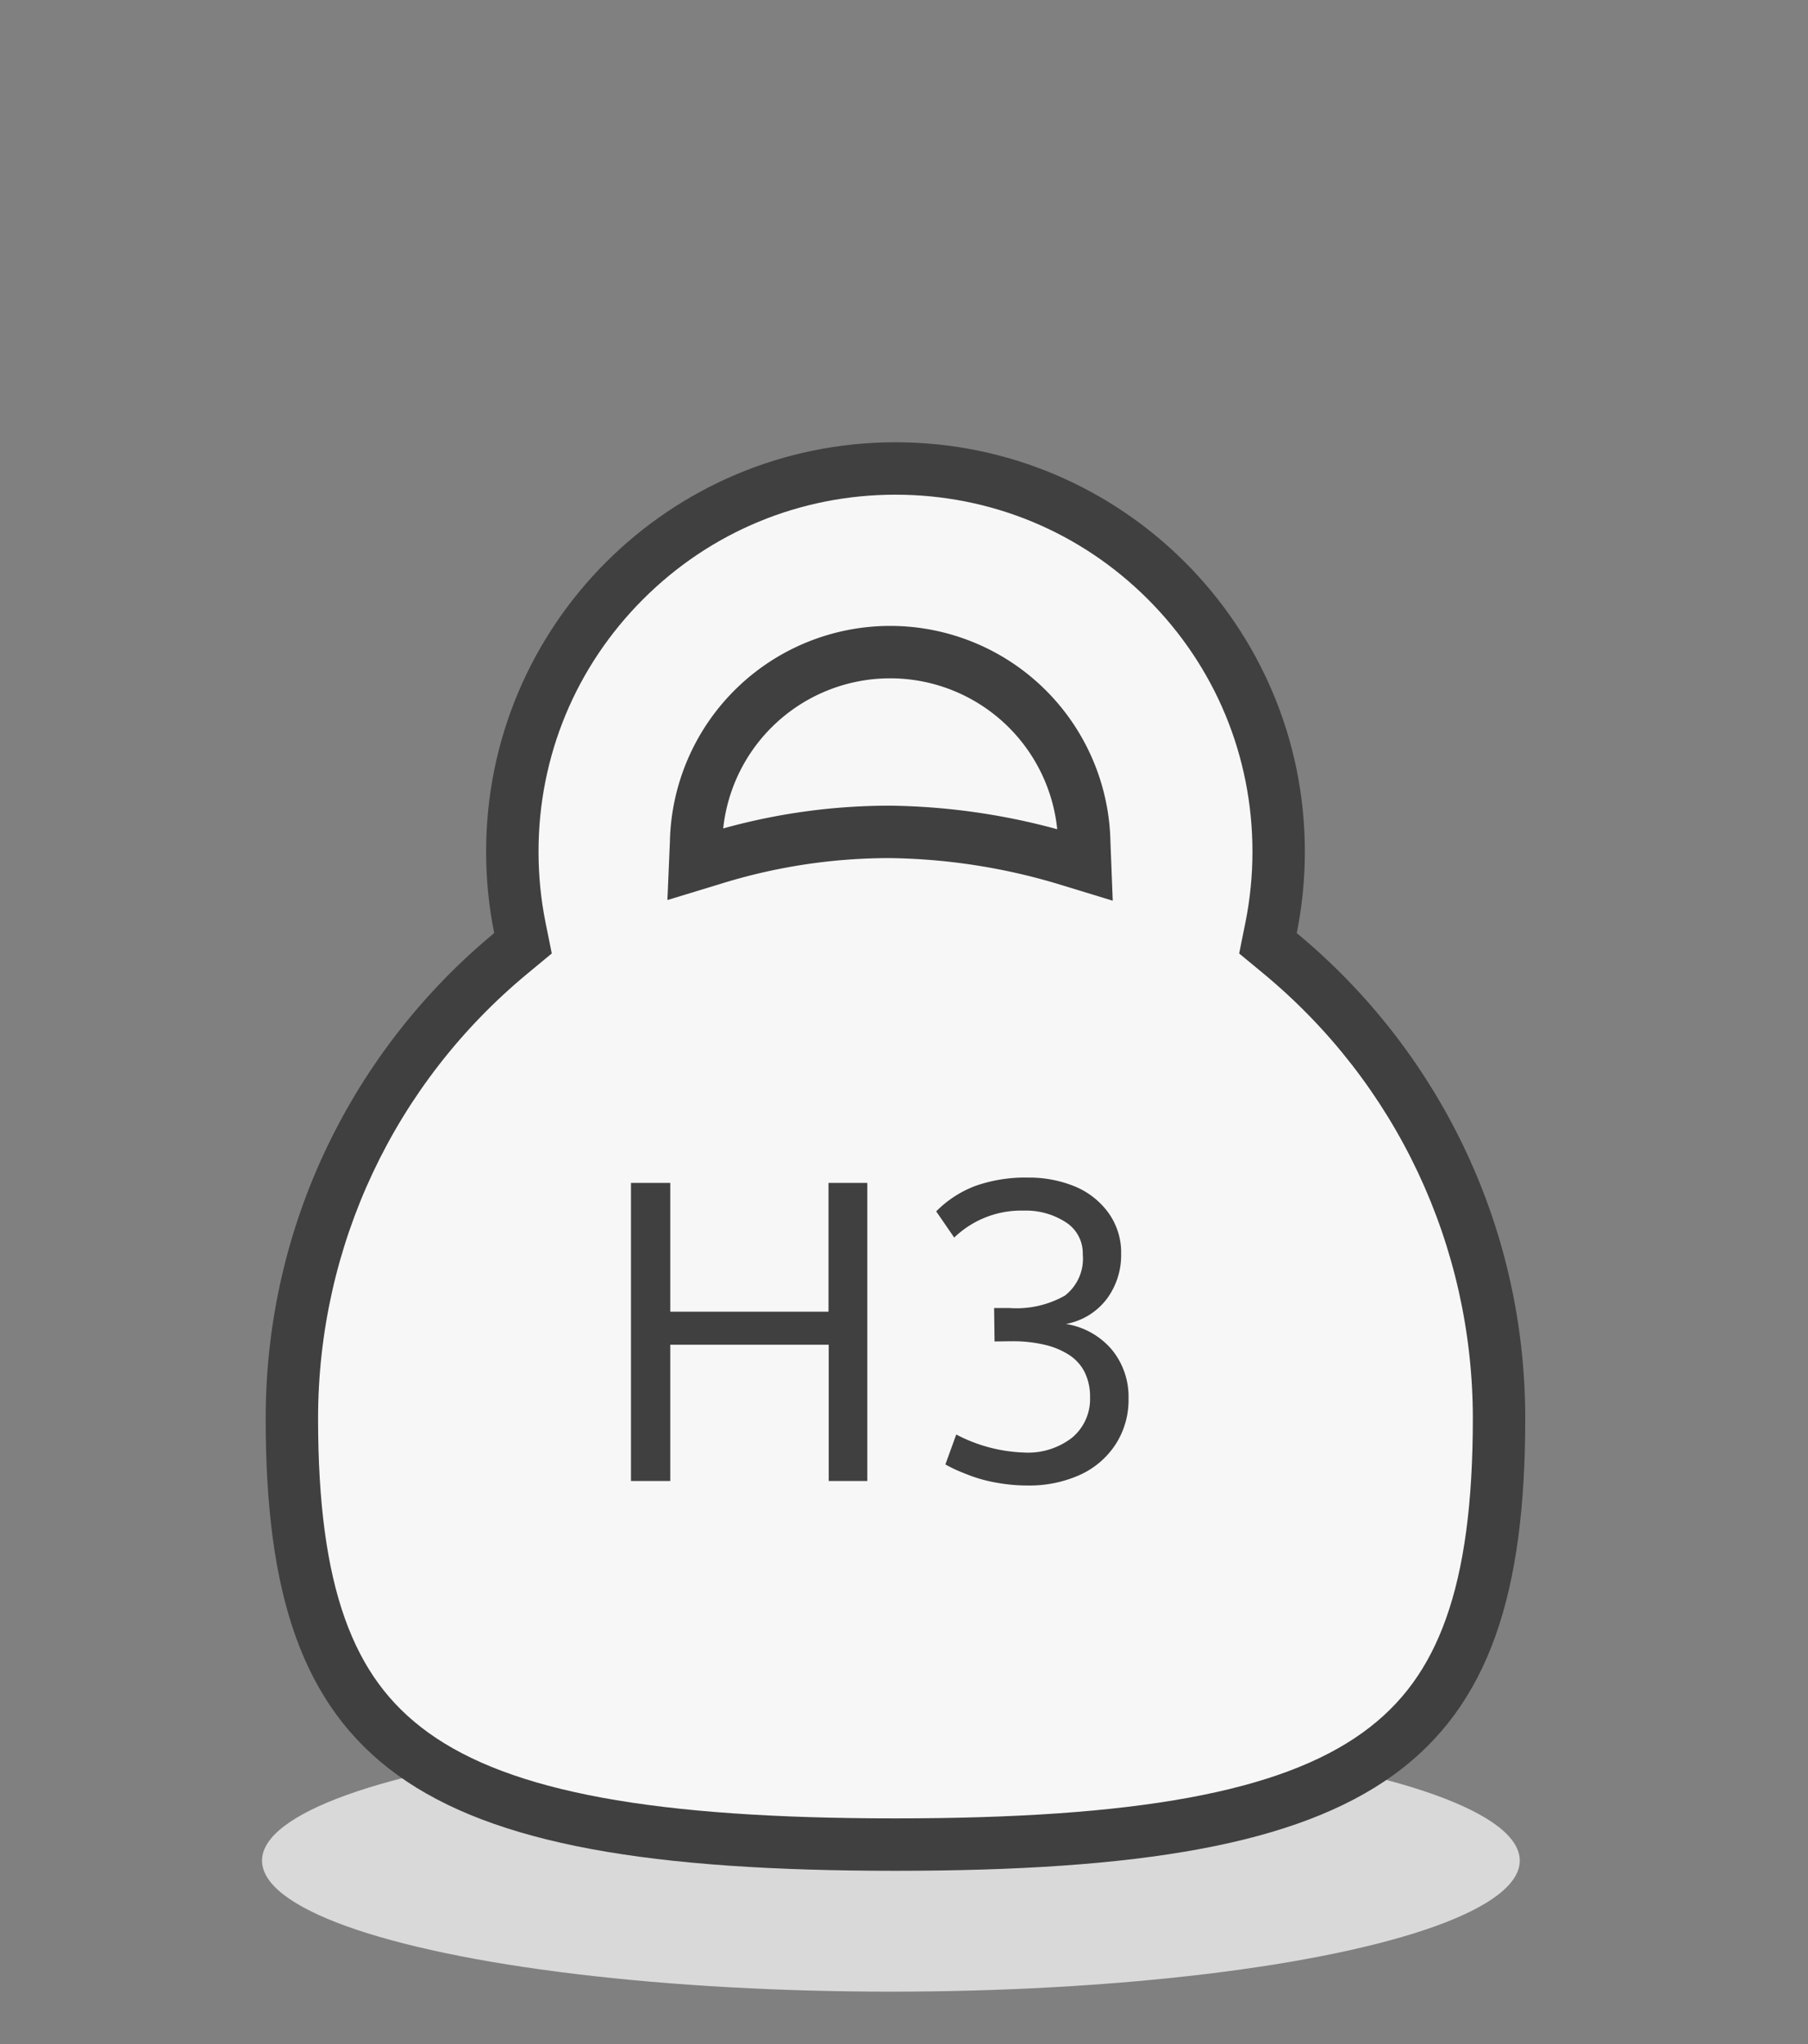 <svg xmlns="http://www.w3.org/2000/svg" width="69" height="78" viewBox="0 0 69 78">
  <rect x="0" y="0" width="69" height="78" fill="#808080" stroke="none"/>
  <defs>
    <style>
      .cls-1 {
        fill: #d9d9d9;
      }

      .cls-2, .cls-3 {
        fill: #f7f7f7;
      }

      .cls-3 {
        stroke: #404040;
        stroke-width: 2px;
      }

      .cls-4 {
        fill: #404040;
      }

      .cls-5 {
        fill: none;
      }

      .cls-6, .cls-7 {
        stroke: none;
      }

      .cls-7 {
        fill: #404040;
      }
    </style>
  </defs>
  <g id="H3" transform="translate(8748 8174)">
    <g id="H3-2" data-name="H3">
      <ellipse id="Ellipse_40" data-name="Ellipse 40" class="cls-1" cx="24" cy="5" rx="24" ry="5" transform="translate(-8738 -8108)"/>
      <g id="Gruppe_595" data-name="Gruppe 595" transform="translate(-8737.861 -8157.123)">
        <g id="Vereinigungsmenge_3" data-name="Vereinigungsmenge 3" class="cls-2" transform="translate(0)">
          <path class="cls-6" d="M 24.035 53.511 C 19.29 53.511 15.552 53.245 12.608 52.698 C 9.604 52.14 7.318 51.274 5.621 50.049 C 2.382 47.714 1 43.887 1 37.254 C 1 30.366 4.047 23.895 9.359 19.499 L 9.82 19.117 L 9.702 18.531 C 9.51 17.58 9.413 16.602 9.413 15.622 C 9.413 11.717 10.934 8.045 13.696 5.283 C 16.457 2.521 20.129 1 24.035 1 C 27.941 1 31.614 2.521 34.376 5.283 C 37.138 8.045 38.659 11.717 38.659 15.622 C 38.659 16.602 38.561 17.581 38.369 18.531 L 38.251 19.118 L 38.712 19.5 C 44.024 23.896 47.07 30.367 47.07 37.254 C 47.07 43.887 45.688 47.714 42.45 50.049 C 40.752 51.274 38.467 52.14 35.463 52.698 C 32.519 53.245 28.781 53.511 24.035 53.511 Z"/>
          <path class="cls-7" d="M 24.035 52.511 C 33.227 52.511 38.726 51.502 41.865 49.238 C 43.362 48.159 44.374 46.774 45.049 44.879 C 45.736 42.952 46.07 40.458 46.07 37.254 C 46.07 30.666 43.156 24.475 38.075 20.27 L 37.152 19.507 L 37.389 18.334 C 37.568 17.448 37.659 16.536 37.659 15.622 C 37.659 11.984 36.242 8.563 33.669 5.99 C 31.095 3.417 27.674 2 24.035 2 C 20.397 2 16.976 3.417 14.403 5.99 C 11.83 8.563 10.413 11.984 10.413 15.622 C 10.413 16.535 10.503 17.447 10.682 18.333 L 10.919 19.506 L 9.997 20.269 C 4.915 24.474 2 30.665 2 37.254 C 2 40.458 2.334 42.952 3.021 44.879 C 3.697 46.774 4.708 48.159 6.205 49.238 C 9.344 51.502 14.843 52.511 24.035 52.511 M 24.035 54.511 C 5.417 54.511 3.361816425240249e-06 50.529 3.361816425240249e-06 37.254 C 3.361816425240249e-06 29.799 3.394 23.137 8.722 18.728 C 8.519 17.725 8.413 16.686 8.413 15.622 C 8.413 6.995 15.407 1.256713858310832e-06 24.035 1.256713858310832e-06 C 32.664 1.256713858310832e-06 39.659 6.995 39.659 15.622 C 39.659 16.686 39.552 17.725 39.35 18.729 C 44.676 23.138 48.07 29.8 48.07 37.254 C 48.07 50.529 42.654 54.511 24.035 54.511 Z"/>
        </g>
        <path id="Pfad_879" data-name="Pfad 879" class="cls-3" d="M593.842,1190.346l-.809-.247a24.368,24.368,0,0,0-6.633-1.012h-.011a22.688,22.688,0,0,0-6.618.986l-.811.247.036-.846a7.408,7.408,0,0,1,14.813.026Z" transform="translate(-562.569 -1174.22)"/>
      </g>
      <path id="Pfad_4109" data-name="Pfad 4109" class="cls-4" d="M-9.32,0V-11.375h1.5v4.914h6.039v-4.914H-.3V0H-1.773V-5.2H-7.82V0ZM5.828.172A6.6,6.6,0,0,1,4.641.066a5.632,5.632,0,0,1-1-.266q-.418-.16-.625-.258T2.68-.633l.414-1.141a5.975,5.975,0,0,0,2.6.688,2.737,2.737,0,0,0,1.824-.57A1.918,1.918,0,0,0,8.2-3.2a2.094,2.094,0,0,0-.2-.941A1.685,1.685,0,0,0,7.4-4.812,2.954,2.954,0,0,0,6.461-5.2a5.282,5.282,0,0,0-1.242-.133H5.156l-.6.008L4.539-6.6h.586a3.76,3.76,0,0,0,2.113-.473,1.776,1.776,0,0,0,.684-1.574,1.4,1.4,0,0,0-.652-1.23,2.8,2.8,0,0,0-1.605-.441A3.686,3.686,0,0,0,3.016-9.289l-.687-1a4.176,4.176,0,0,1,1.5-.973,5.721,5.721,0,0,1,2.008-.316,4.6,4.6,0,0,1,1.75.324,3,3,0,0,1,1.3,1,2.586,2.586,0,0,1,.5,1.59,2.8,2.8,0,0,1-.547,1.715,2.524,2.524,0,0,1-1.562.957,2.883,2.883,0,0,1,1.754.98,2.827,2.827,0,0,1,.637,1.863A3.117,3.117,0,0,1,9.16-1.375,3.2,3.2,0,0,1,7.781-.219,4.7,4.7,0,0,1,5.828.172Z" transform="translate(-8714.6 -8117.486)"/>
    </g>
    <rect id="Rechteck_2220" data-name="Rechteck 2220" class="cls-5" width="69" height="78" transform="translate(-8748 -8174)"/>
  </g>
</svg>
